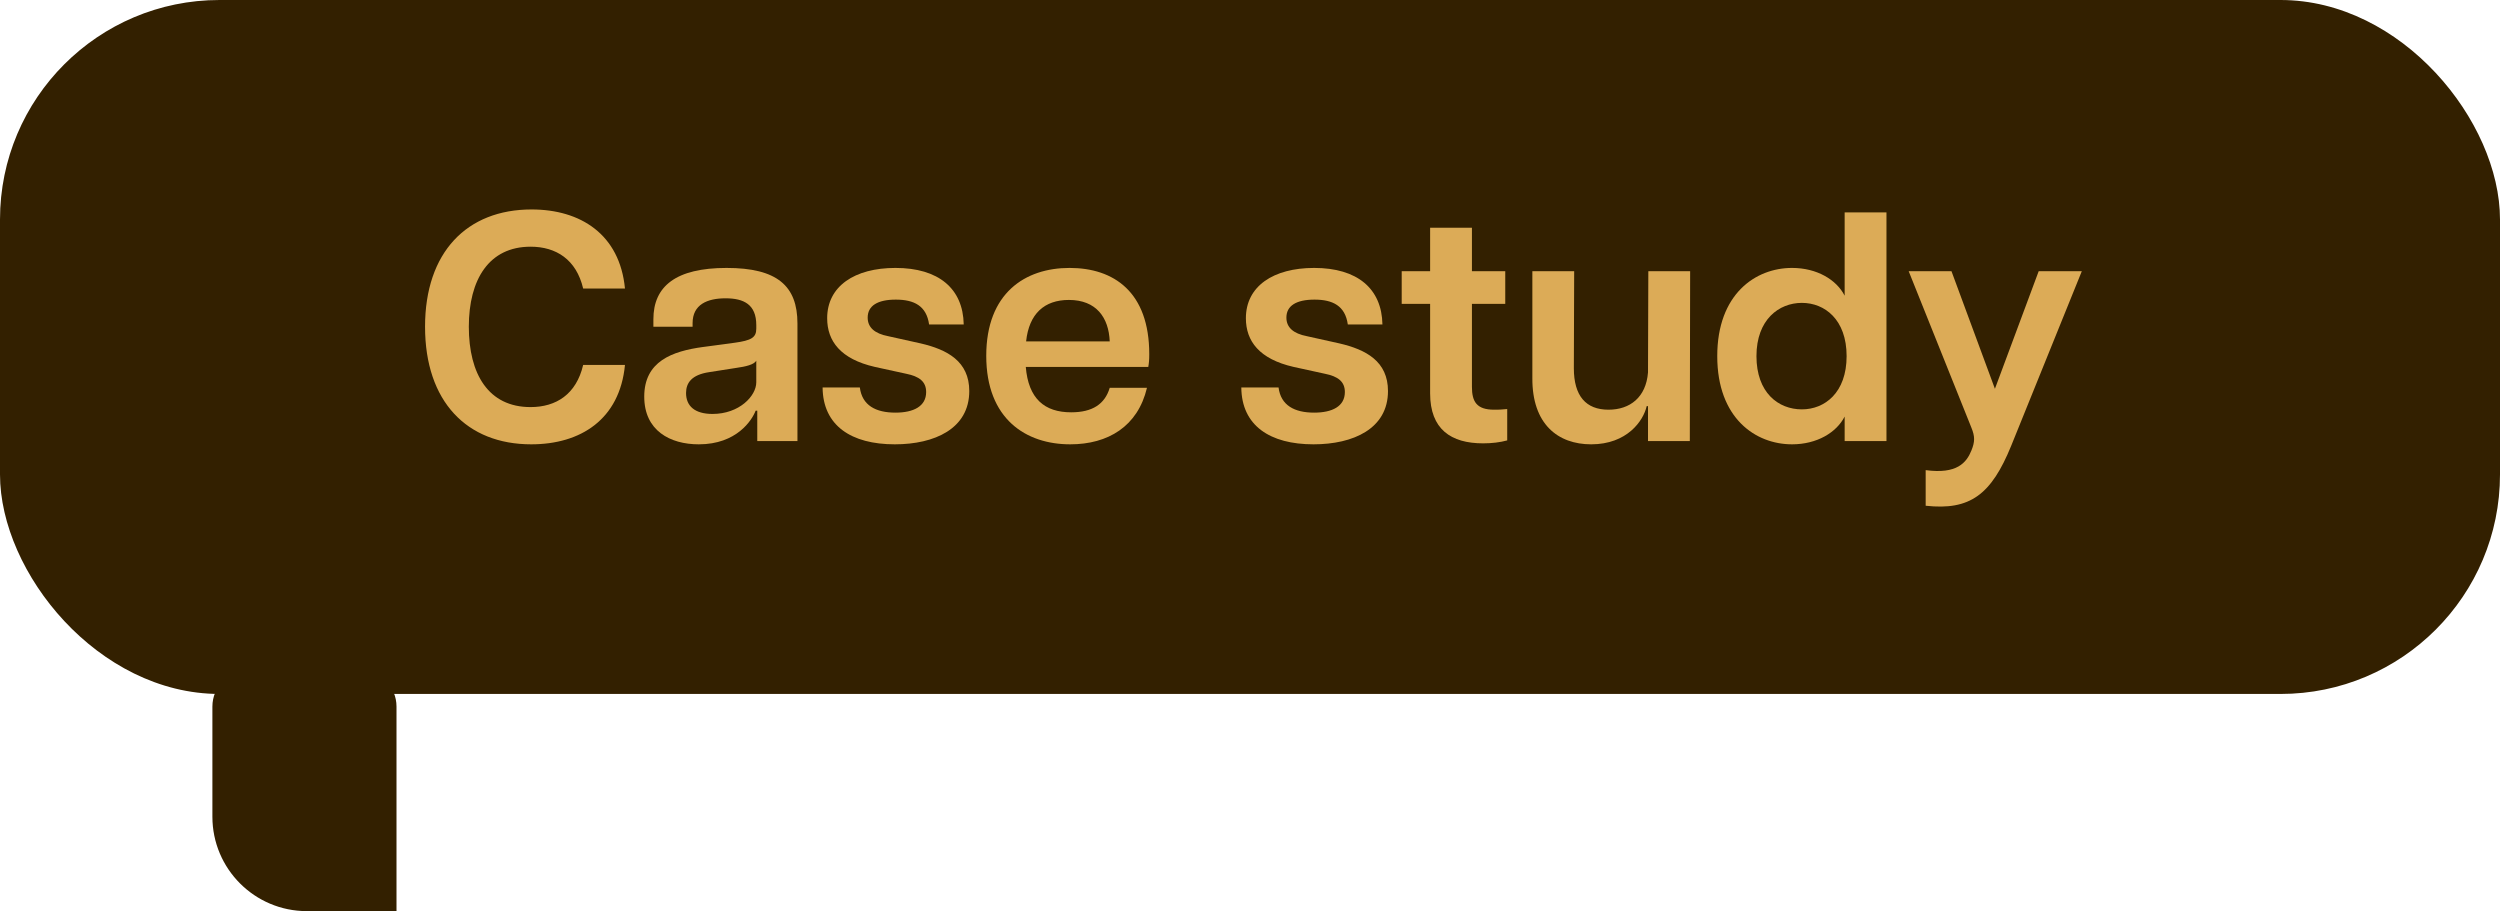 <svg xmlns="http://www.w3.org/2000/svg" id="Layer_2" viewBox="0 0 382.66 139.46"><defs><style>.cls-1{fill:#332000;}.cls-2{fill:#dcab57;}</style></defs><g id="Layer_1-2"><rect class="cls-1" width="382.66" height="106.22" rx="33.6" ry="33.6"></rect><path class="cls-1" d="M32.52,102.61h13.73c7.98,0,14.45,6.48,14.45,14.45v16.86c0,3.06-2.48,5.54-5.54,5.54h-17.1c-3.06,0-5.54-2.48-5.54-5.54v-31.31h0Z" transform="translate(93.21 242.07) rotate(-180)"></path><path class="cls-2" d="M65.06,50.01c0-11.4,6.4-17.95,16.3-17.95,7.5,0,13.5,3.8,14.3,12.1h-6.4c-1.05-4.45-4.15-6.4-8.05-6.4-6.35,0-9.45,5-9.45,12.25s3,12.3,9.45,12.3c3.9,0,7-1.95,8.05-6.45h6.4c-.8,8.35-6.8,12.15-14.35,12.15-9.85,0-16.25-6.55-16.25-18Z"></path><path class="cls-2" d="M98.61,60.71c0-5.4,4.25-6.95,9-7.6l4.85-.65c2.55-.35,3.3-.8,3.3-2.15v-.55c0-3.15-1.9-4.1-4.7-4.1s-5.05.95-5.05,3.8v.55h-6v-1.15c0-5.05,3.45-7.85,11.2-7.85s10.85,2.75,10.85,8.5v18h-6.15v-4.65h-.25c-.55,1.45-2.9,5.15-8.7,5.15-4.4,0-8.35-2.1-8.35-7.3ZM109.06,63.36c4.1,0,6.7-2.75,6.7-4.85v-3.3c-.35.6-1.6.9-3.05,1.1l-4.15.65c-2.7.4-3.55,1.65-3.55,3.2,0,2,1.35,3.2,4.05,3.2Z"></path><path class="cls-2" d="M125.91,59.31h5.7c.35,2.75,2.45,3.85,5.45,3.85,2.75,0,4.7-.95,4.7-3.15,0-1.6-1.05-2.4-3.05-2.8l-4.8-1.05c-5.25-1.2-7.3-3.95-7.3-7.45,0-4.9,4.2-7.7,10.45-7.7,6.6,0,10.35,3.15,10.45,8.65h-5.3c-.4-2.85-2.3-3.8-5.1-3.8s-4.3.95-4.3,2.75c0,1.5,1.05,2.45,3.15,2.85l4.95,1.1c4.1.95,7.45,2.75,7.45,7.3,0,5.75-5.3,8.15-11.4,8.15-6.65,0-11-2.85-11.05-8.7Z"></path><path class="cls-2" d="M150.96,54.46c0-9.6,5.95-13.45,12.75-13.45s12.2,3.7,12.2,13.2c0,.9-.05,1.4-.15,1.95h-18.75c.4,4.85,2.85,6.95,6.95,6.95,3.25,0,5.15-1.25,5.9-3.75h5.7c-1.4,5.9-5.95,8.65-11.75,8.65-6.75,0-12.85-3.85-12.85-13.55ZM169.86,52.26c-.15-3.65-2.05-6.35-6.25-6.35-3.75,0-6.1,2.1-6.55,6.35h12.8Z"></path><path class="cls-2" d="M190,59.31h5.7c.35,2.75,2.45,3.85,5.45,3.85,2.75,0,4.7-.95,4.7-3.15,0-1.6-1.05-2.4-3.05-2.8l-4.8-1.05c-5.25-1.2-7.3-3.95-7.3-7.45,0-4.9,4.2-7.7,10.45-7.7,6.6,0,10.35,3.15,10.45,8.65h-5.3c-.4-2.85-2.3-3.8-5.1-3.8s-4.3.95-4.3,2.75c0,1.5,1.05,2.45,3.15,2.85l4.95,1.1c4.1.95,7.45,2.75,7.45,7.3,0,5.75-5.3,8.15-11.4,8.15-6.65,0-11-2.85-11.05-8.7Z"></path><path class="cls-2" d="M218.9,60.21v-13.7h-4.35v-5h4.35v-6.65h6.4v6.65h5.1v5h-5.1v12.7c0,2.25.7,3.5,3.4,3.5.6,0,1.05,0,2-.1v4.8c-1.1.3-2.35.45-3.7.45-4.9,0-8.1-2.15-8.1-7.65Z"></path><path class="cls-2" d="M246.2,62.71c3.3,0,5.75-1.9,6.05-5.7l.05-15.5h6.4l-.05,26h-6.4v-5.35h-.2c-.5,2.25-3,5.85-8.5,5.85-5.1,0-9.05-3.1-9-10.15v-16.35h6.4l-.05,14.85c0,4.25,1.85,6.35,5.3,6.35Z"></path><path class="cls-2" d="M262.85,54.51c0-9.5,5.85-13.5,11.45-13.5,3.8,0,6.8,1.8,8.05,4.25v-12.75h6.4v35h-6.4v-3.75c-1.25,2.45-4.25,4.25-8.05,4.25-5.6,0-11.45-4-11.45-13.5ZM275.8,62.66c3.5,0,6.85-2.55,6.85-8.15s-3.35-8.15-6.85-8.15-6.95,2.55-6.95,8.15,3.35,8.15,6.95,8.15Z"></path><path class="cls-2" d="M301.75,68.96c.55-1.35.55-2.15,0-3.5l-9.6-23.95h6.55l6.65,18,6.7-18h6.6l-10.8,26.7c-3.05,7.5-6.3,9.95-13.1,9.2v-5.45c4.8.65,6.25-1.15,7-3Z"></path></g></svg>